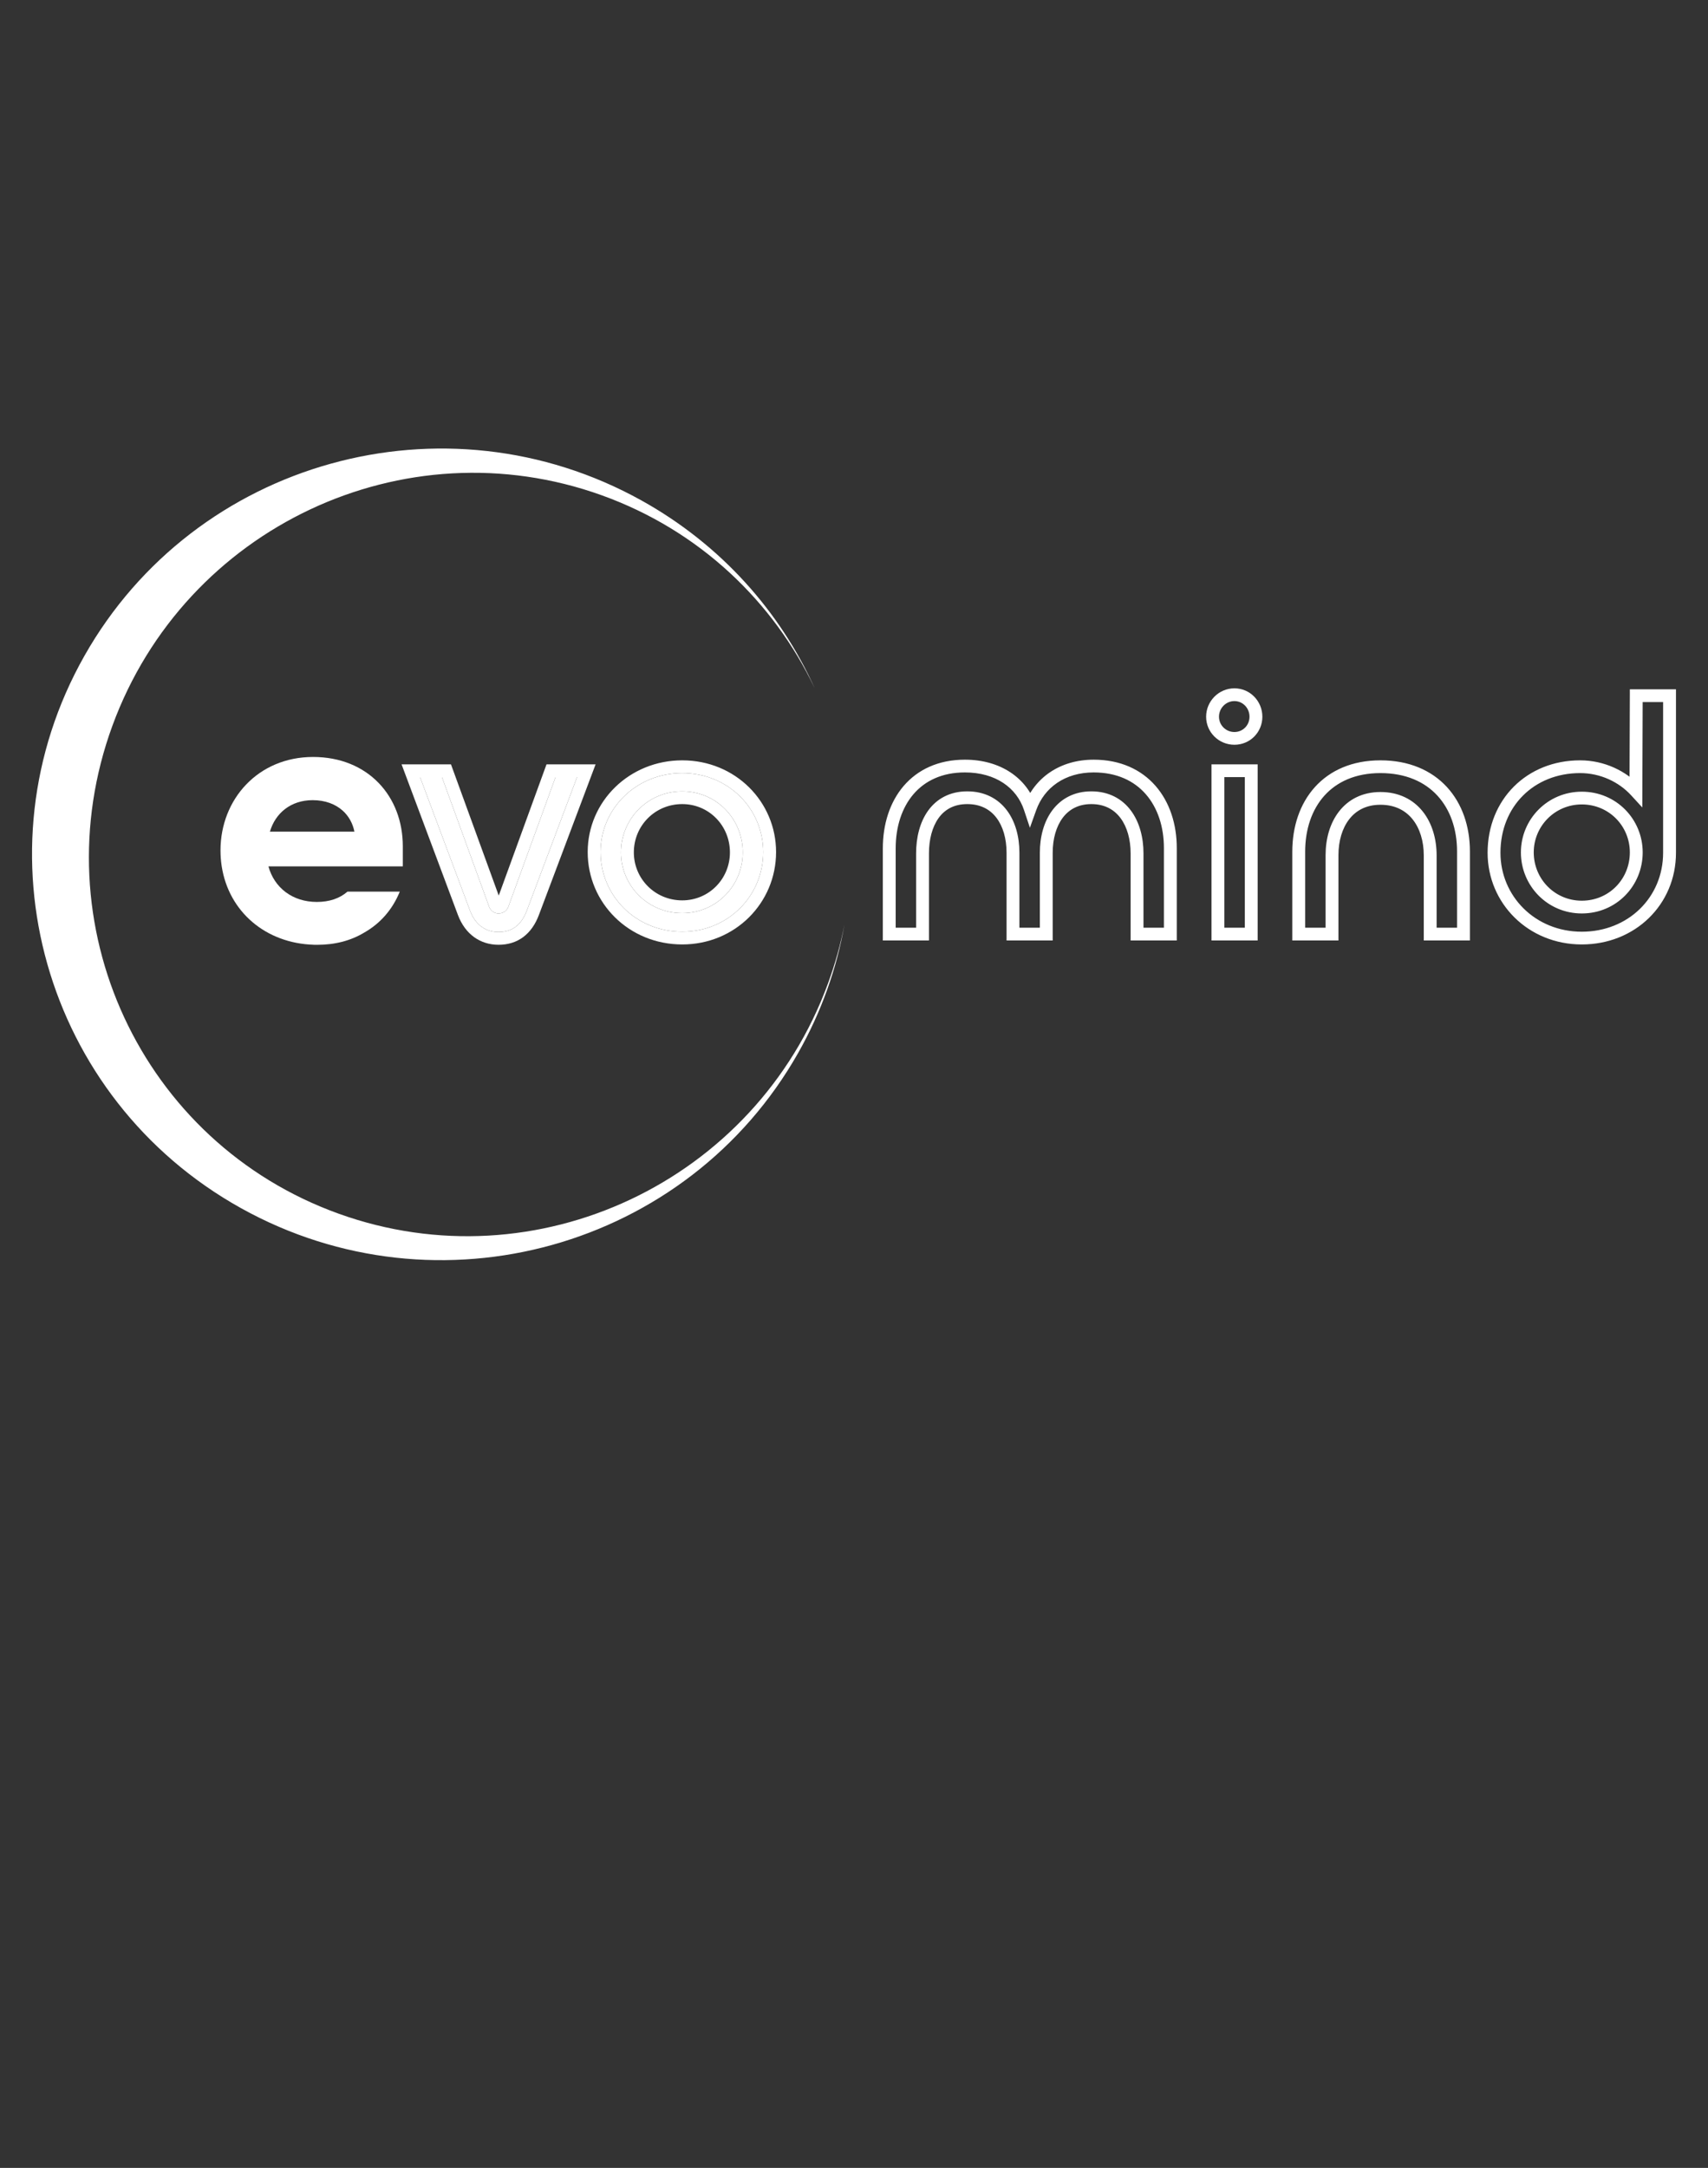 <?xml version="1.0" encoding="UTF-8"?> <svg xmlns="http://www.w3.org/2000/svg" width="160" height="203" viewBox="0 0 160 203" fill="none"><rect x="0" y="0" width="160" height="203" fill="#333333" stroke="none"/> <path d="M7.912 61.406C18.273 43.107 41.64 36.599 60.102 46.868C67.562 51.017 73.08 57.271 76.324 64.458C72.458 56.324 65.514 49.666 56.368 46.377C37.856 39.717 17.333 49.379 10.53 67.956C3.727 86.534 13.22 106.992 31.733 113.651C50.245 120.31 70.767 110.649 77.57 92.072C78.238 90.248 78.749 88.407 79.109 86.563C78.381 90.678 76.951 94.744 74.77 98.594C64.409 116.893 41.042 123.401 22.58 113.132C4.117 102.863 -2.45 79.704 7.912 61.406Z" fill="white"></path> <path d="M54.926 72.169L55.49 72.378L55.793 71.572H54.926V72.169ZM51.619 72.169V71.572H51.196L51.052 71.966L51.619 72.169ZM47.083 84.625L46.516 84.422L46.501 84.464L46.492 84.508L47.083 84.625ZM46.358 84.625L46.949 84.508L46.94 84.464L46.925 84.422L46.358 84.625ZM41.823 72.169L42.389 71.966L42.245 71.572H41.823V72.169ZM38.484 72.169V71.572H37.618L37.919 72.376L38.484 72.169ZM42.896 85.675C43.574 87.479 44.982 88.468 46.705 88.468V87.275C45.53 87.275 44.544 86.64 44.025 85.259L42.896 85.675ZM46.705 88.468C47.575 88.468 48.359 88.233 49.016 87.744C49.667 87.258 50.153 86.553 50.482 85.676L49.354 85.259C49.085 85.975 48.719 86.472 48.292 86.79C47.869 87.105 47.347 87.275 46.705 87.275V88.468ZM50.482 85.676L55.49 72.378L54.362 71.96L54.058 72.766L49.354 85.259L50.482 85.676ZM54.926 71.572H51.619V72.766H52.041H54.058H54.926V71.572ZM51.052 71.966L46.516 84.422L47.649 84.828L47.661 84.796L52.041 72.766L52.185 72.372L51.052 71.966ZM46.492 84.508C46.498 84.479 46.514 84.441 46.553 84.404C46.574 84.385 46.6 84.368 46.63 84.356C46.66 84.344 46.687 84.34 46.705 84.34V85.534C47.251 85.534 47.568 85.148 47.661 84.796C47.666 84.778 47.67 84.76 47.673 84.742L46.492 84.508ZM46.705 84.34C46.791 84.34 46.86 84.379 46.898 84.418C46.93 84.449 46.943 84.48 46.949 84.508L45.768 84.742C45.772 84.76 45.776 84.778 45.781 84.797C45.868 85.121 46.164 85.534 46.705 85.534V84.34ZM46.925 84.422L42.389 71.966L41.256 72.372L41.4 72.766L45.781 84.797L45.792 84.828L46.925 84.422ZM41.823 71.572H38.484V72.766H39.349H41.4H41.823V71.572ZM37.919 72.376L42.896 85.675L44.025 85.259L39.349 72.766L39.048 71.961L37.919 72.376ZM63.908 88.437C68.872 88.437 72.7 84.547 72.7 79.786H71.495C71.495 83.891 68.204 87.244 63.908 87.244V88.437ZM72.7 79.786C72.7 75.086 68.902 71.197 63.908 71.197V72.391C68.237 72.391 71.495 75.745 71.495 79.786H72.7ZM63.908 71.197C58.954 71.197 55.053 75.046 55.053 79.786H56.257C56.257 75.723 59.601 72.391 63.908 72.391V71.197ZM55.053 79.786C55.053 84.552 58.916 88.437 63.908 88.437V87.244C59.576 87.244 56.257 83.886 56.257 79.786H55.053ZM63.908 84.309C61.35 84.309 59.376 82.273 59.376 79.817H58.171C58.171 82.918 60.67 85.503 63.908 85.503V84.309ZM59.376 79.817C59.376 77.328 61.352 75.294 63.908 75.294V74.101C60.668 74.101 58.171 76.688 58.171 79.817H59.376ZM63.908 75.294C66.425 75.294 68.377 77.32 68.377 79.817H69.581C69.581 76.695 67.124 74.101 63.908 74.101V75.294ZM68.377 79.817C68.377 82.281 66.427 84.309 63.908 84.309V85.503C67.121 85.503 69.581 82.911 69.581 79.817H68.377ZM96.5 75.665L95.927 75.852L96.478 77.509L97.067 75.865L96.5 75.665ZM83.302 87.466H82.7V88.063H83.302V87.466ZM86.42 87.466V88.063H87.022V87.466H86.42ZM94.893 87.466H94.291V88.063H94.893V87.466ZM98.011 87.466V88.063H98.613V87.466H98.011ZM106.516 87.466H105.913V88.063H106.516V87.466ZM109.635 87.466V88.063H110.237V87.466H109.635ZM102.453 71.135C99.284 71.135 96.873 72.84 95.932 75.466L97.067 75.865C97.827 73.745 99.762 72.329 102.453 72.329V71.135ZM97.071 75.479C96.191 72.825 93.694 71.135 90.389 71.135V72.329C93.256 72.329 95.234 73.761 95.927 75.852L97.071 75.479ZM90.389 71.135C87.91 71.135 85.966 72.061 84.65 73.597C83.345 75.121 82.7 77.196 82.7 79.443H83.904C83.904 77.412 84.487 75.632 85.568 74.37C86.638 73.12 88.237 72.329 90.389 72.329V71.135ZM82.7 79.443V87.466H83.904V79.443H82.7ZM83.302 88.063H86.42V86.869H83.302V88.063ZM87.022 87.466V79.911H85.818V87.466H87.022ZM87.022 79.911C87.022 78.602 87.328 77.433 87.919 76.608C88.492 75.808 89.357 75.294 90.609 75.294V74.101C88.964 74.101 87.734 74.805 86.937 75.917C86.158 77.004 85.818 78.442 85.818 79.911H87.022ZM90.609 75.294C91.856 75.294 92.748 75.793 93.345 76.579C93.958 77.384 94.291 78.534 94.291 79.849H95.495C95.495 78.353 95.119 76.928 94.307 75.86C93.479 74.773 92.23 74.101 90.609 74.101V75.294ZM94.291 79.849V87.466H95.495V79.849H94.291ZM94.893 88.063H98.011V86.869H94.893V88.063ZM98.613 87.466V79.849H97.41V87.466H98.613ZM98.613 79.849C98.613 78.534 98.947 77.383 99.553 76.576C100.145 75.789 101.022 75.294 102.232 75.294V74.101C100.638 74.101 99.405 74.776 98.587 75.863C97.785 76.929 97.41 78.353 97.41 79.849H98.613ZM102.232 75.294C103.486 75.294 104.378 75.811 104.976 76.616C105.588 77.442 105.913 78.61 105.913 79.911H107.118C107.118 78.433 106.751 76.995 105.946 75.909C105.126 74.802 103.876 74.101 102.232 74.101V75.294ZM105.913 79.911V87.466H107.118V79.911H105.913ZM106.516 88.063H109.635V86.869H106.516V88.063ZM110.237 87.466V79.412H109.032V87.466H110.237ZM110.237 79.412C110.237 77.176 109.573 75.108 108.247 73.589C106.912 72.059 104.945 71.135 102.453 71.135V72.329C104.622 72.329 106.247 73.121 107.336 74.37C108.436 75.629 109.032 77.401 109.032 79.412H110.237ZM114.092 72.169V71.572H113.49V72.169H114.092ZM114.092 87.466H113.49V88.063H114.092V87.466ZM117.21 87.466V88.063H117.813V87.466H117.21ZM117.21 72.169H117.813V71.572H117.21V72.169ZM115.636 69.738C117.115 69.738 118.254 68.553 118.254 67.112H117.049C117.049 67.918 116.425 68.544 115.636 68.544V69.738ZM118.254 67.112C118.254 65.682 117.126 64.454 115.636 64.454V65.648C116.413 65.648 117.049 66.293 117.049 67.112H118.254ZM115.636 64.454C114.157 64.454 112.986 65.67 112.986 67.112H114.191C114.191 66.305 114.846 65.648 115.636 65.648V64.454ZM112.986 67.112C112.986 68.565 114.169 69.738 115.636 69.738V68.544C114.834 68.544 114.191 67.906 114.191 67.112H112.986ZM113.49 72.169V87.466H114.695V72.169H113.49ZM114.092 88.063H117.21V86.869H114.092V88.063ZM117.813 87.466V72.169H116.608V87.466H117.813ZM117.21 71.572H114.092V72.766H117.21V71.572ZM133.977 87.466H133.375V88.063H133.977V87.466ZM137.095 87.466V88.063H137.697V87.466H137.095ZM121.66 87.466H121.058V88.063H121.66V87.466ZM124.779 87.466V88.063H125.382V87.466H124.779ZM129.315 75.357C130.678 75.357 131.668 75.893 132.331 76.723C133.007 77.569 133.375 78.763 133.375 80.098H134.578C134.578 78.562 134.158 77.087 133.275 75.982C132.379 74.86 131.039 74.163 129.315 74.163V75.357ZM133.375 80.098V87.466H134.578V80.098H133.375ZM133.977 88.063H137.095V86.869H133.977V88.063ZM137.697 87.466V79.724H136.492V87.466H137.697ZM137.697 79.724C137.697 77.388 136.974 75.253 135.54 73.694C134.097 72.128 131.984 71.197 129.315 71.197V72.391C131.685 72.391 133.462 73.209 134.65 74.499C135.845 75.797 136.492 77.626 136.492 79.724H137.697ZM129.315 71.197C126.675 71.197 124.59 72.13 123.173 73.703C121.763 75.266 121.058 77.408 121.058 79.755H122.263C122.263 77.637 122.898 75.799 124.07 74.498C125.235 73.207 126.978 72.391 129.315 72.391V71.197ZM121.058 79.755V87.466H122.263V79.755H121.058ZM121.66 88.063H124.779V86.869H121.66V88.063ZM125.382 87.466V80.067H124.177V87.466H125.382ZM125.382 80.067C125.382 78.743 125.734 77.555 126.39 76.713C127.031 75.888 127.989 75.357 129.315 75.357V74.163C127.616 74.163 126.306 74.865 125.436 75.984C124.579 77.085 124.177 78.55 124.177 80.067H125.382ZM156.398 65.145H157V64.548H156.398V65.145ZM153.28 65.145V64.548H152.679L152.678 65.143L153.28 65.145ZM153.248 74.073L152.803 74.475L153.845 75.611L153.85 74.075L153.248 74.073ZM148.177 88.437C153.16 88.437 157 84.715 157 79.849H155.795C155.795 84.035 152.517 87.244 148.177 87.244V88.437ZM157 79.849V65.145H155.795V79.849H157ZM156.398 64.548H153.28V65.742H156.398V64.548ZM152.678 65.143L152.646 74.071L153.85 74.075L153.882 65.147L152.678 65.143ZM153.694 73.672C152.324 72.179 150.274 71.197 148.019 71.197V72.391C149.922 72.391 151.652 73.221 152.803 74.475L153.694 73.672ZM148.019 71.197C143.02 71.197 139.354 74.872 139.354 79.849H140.558C140.558 75.522 143.695 72.391 148.019 72.391V71.197ZM139.354 79.849C139.354 84.583 143.154 88.437 148.177 88.437V87.244C143.813 87.244 140.558 83.918 140.558 79.849H139.354ZM148.177 84.34C145.655 84.34 143.676 82.309 143.676 79.817H142.473C142.473 82.945 144.966 85.534 148.177 85.534V84.34ZM143.676 79.817C143.676 77.359 145.653 75.326 148.177 75.326V74.132C144.968 74.132 142.473 76.719 142.473 79.817H143.676ZM148.177 75.326C150.73 75.326 152.678 77.356 152.678 79.817H153.882C153.882 76.721 151.419 74.132 148.177 74.132V75.326ZM152.678 79.817C152.678 82.312 150.727 84.34 148.177 84.34V85.534C151.422 85.534 153.882 82.942 153.882 79.817H152.678Z" fill="white"></path> <path d="M49.354 85.259L54.058 72.766H52.041L47.661 84.796C47.568 85.148 47.251 85.534 46.705 85.534C46.164 85.534 45.868 85.121 45.781 84.797L41.4 72.766H39.349L44.025 85.259C44.544 86.64 45.53 87.275 46.705 87.275C47.347 87.275 47.869 87.105 48.292 86.79C48.719 86.472 49.085 85.975 49.354 85.259Z" fill="white"></path> <path fill-rule="evenodd" clip-rule="evenodd" d="M63.908 87.244C68.204 87.244 71.495 83.891 71.495 79.786C71.495 75.745 68.237 72.391 63.908 72.391C59.601 72.391 56.257 75.723 56.257 79.786C56.257 83.886 59.576 87.244 63.908 87.244ZM63.908 85.503C60.67 85.503 58.171 82.918 58.171 79.817C58.171 76.688 60.668 74.101 63.908 74.101C67.124 74.101 69.581 76.695 69.581 79.817C69.581 82.911 67.121 85.503 63.908 85.503Z" fill="white"></path> <path fill-rule="evenodd" clip-rule="evenodd" d="M34.127 87.321C35.616 86.476 36.761 85.182 37.45 83.492H32.552C31.802 84.136 30.844 84.457 29.682 84.457C27.398 84.457 25.694 83.126 25.146 81.126H37.734V79.246C37.734 76.932 36.94 74.837 35.471 73.316C33.998 71.791 31.884 70.881 29.325 70.881C24.177 70.881 20.656 74.845 20.656 79.628C20.656 80.142 20.695 80.643 20.77 81.126C21.431 85.375 24.897 88.333 29.398 88.466V88.471C29.453 88.471 29.507 88.47 29.562 88.469C29.613 88.47 29.663 88.471 29.714 88.471C31.392 88.471 32.875 88.079 34.127 87.321ZM33.201 77.876H25.284C25.786 76.163 27.219 74.926 29.293 74.926C30.469 74.926 31.433 75.301 32.113 75.917C32.654 76.407 33.039 77.071 33.201 77.876Z" fill="white"></path> </svg> 